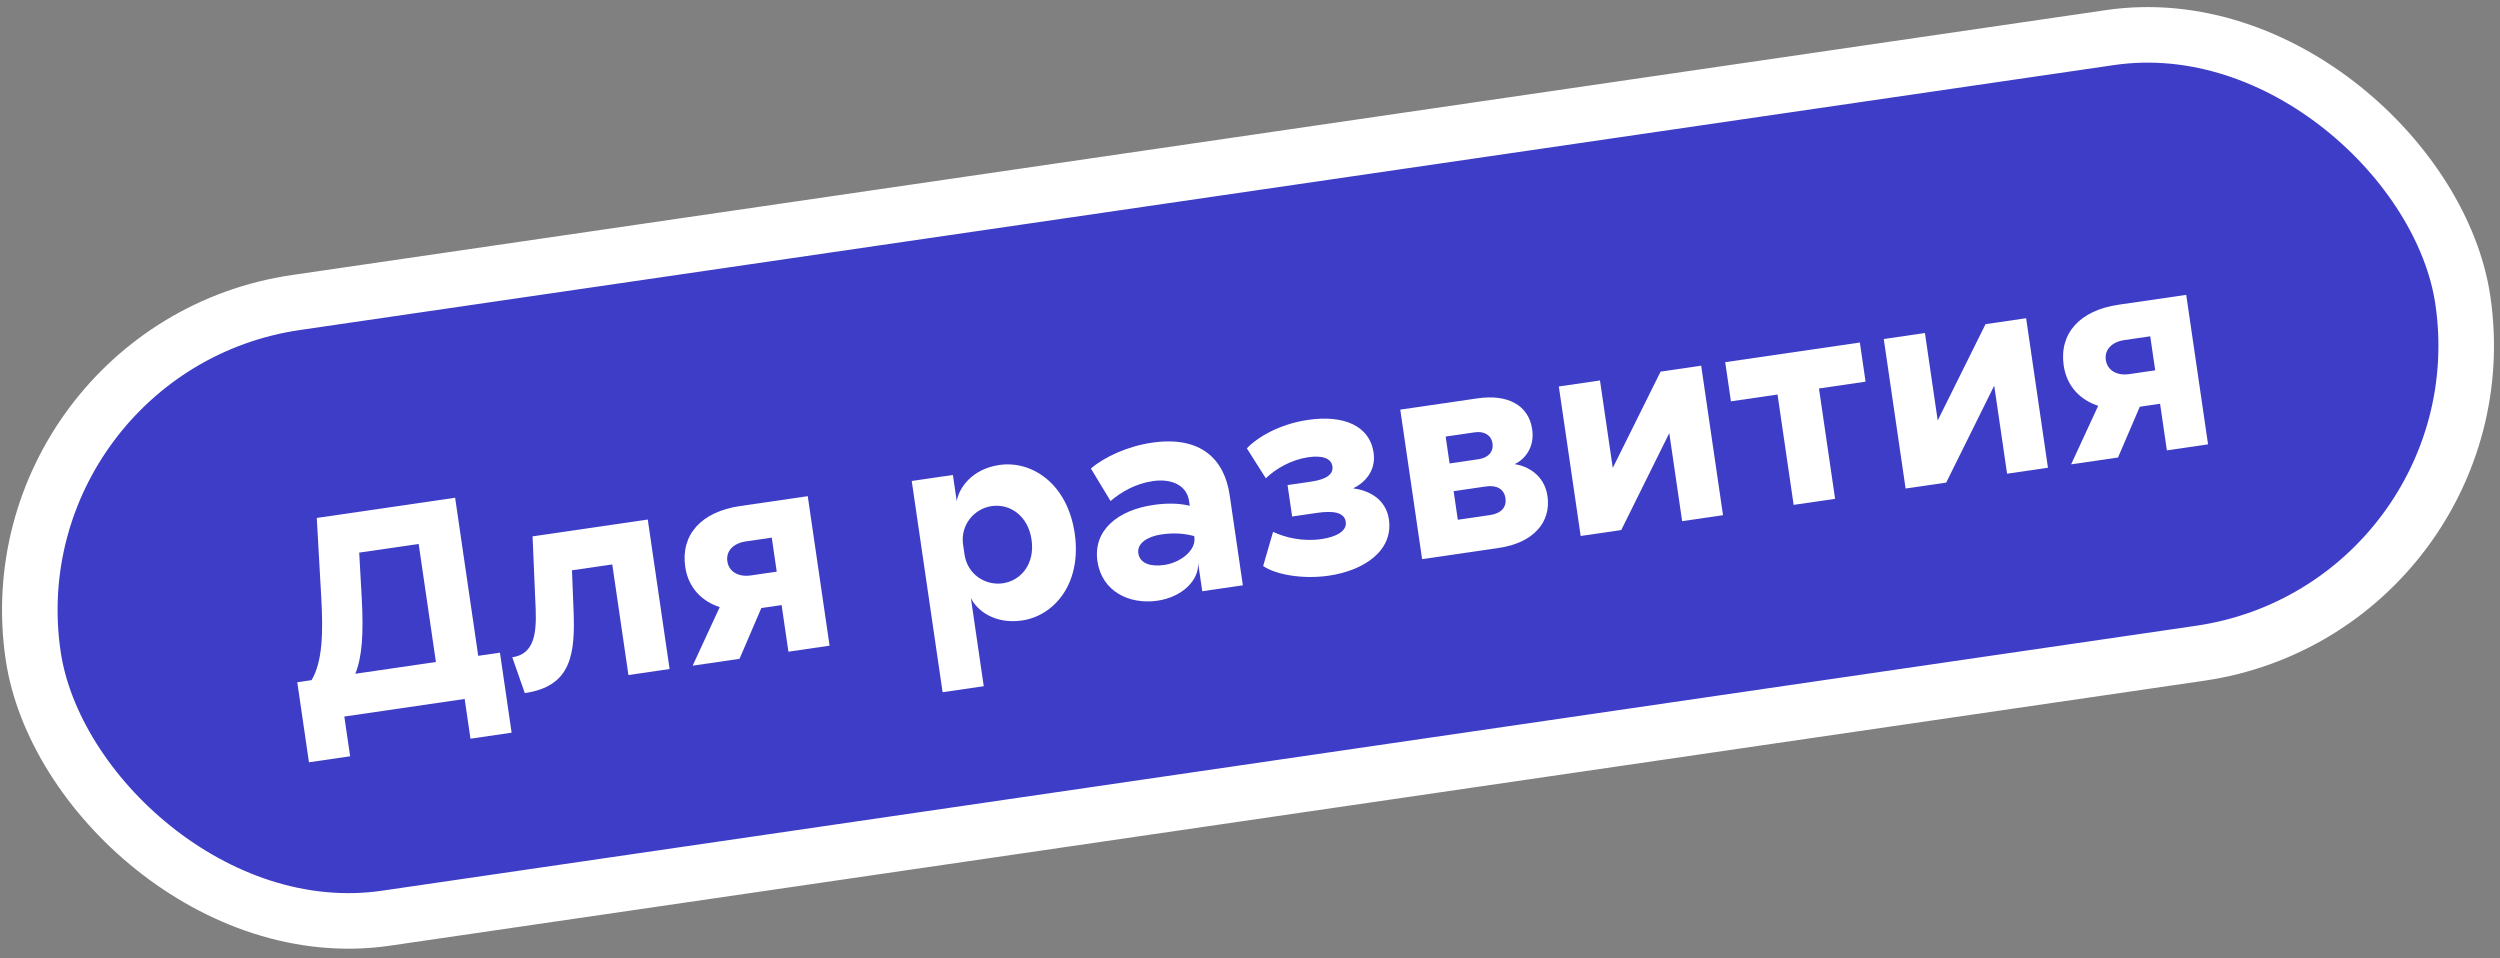 <svg width="180" height="69" viewBox="0 0 180 69" fill="none" xmlns="http://www.w3.org/2000/svg">
<rect x="0" y="0" width="180" height="69" fill="#808080" stroke="none"/>
<rect x="-0.853" y="25.018" width="176.8" height="44.8" rx="22.4" transform="rotate(-8.309 -0.853 25.018)" fill="#3D3DC7"/>
<rect x="-0.853" y="25.018" width="176.8" height="44.8" rx="22.4" transform="rotate(-8.309 -0.853 25.018)" stroke="white" stroke-width="4"/>
<path d="M149.121 33.433L151.07 29.217C149.813 28.812 148.81 27.845 148.587 26.322C148.251 24.017 149.731 22.35 152.53 21.941L157.408 21.229L158.98 31.993L156.016 32.426L155.526 29.071L154.065 29.285L152.497 32.94L149.121 33.433ZM151.619 25.921C151.73 26.683 152.437 27.063 153.302 26.937L155.175 26.663L154.817 24.214L152.944 24.487C152.079 24.614 151.508 25.16 151.619 25.921Z" fill="white"/>
<path d="M139.515 30.274L142.958 23.339L145.881 22.912L147.453 33.676L144.51 34.106L143.584 27.767L140.126 34.747L137.203 35.173L135.631 24.409L138.595 23.976L139.515 30.274Z" fill="white"/>
<path d="M124.627 28.896L124.215 26.076L133.909 24.661L134.321 27.48L130.966 27.97L132.127 35.915L129.142 36.351L127.982 28.406L124.627 28.896Z" fill="white"/>
<path d="M116.119 33.691L119.563 26.756L122.485 26.329L124.057 37.093L121.114 37.523L120.188 31.184L116.73 38.163L113.808 38.59L112.235 27.826L115.199 27.393L116.119 33.691Z" fill="white"/>
<path d="M102.391 40.258L100.819 29.493L106.376 28.682C108.558 28.363 110.063 29.173 110.316 30.902C110.508 32.219 109.79 33.06 109.065 33.418C109.968 33.559 111.194 34.179 111.419 35.723C111.693 37.596 110.397 39.088 107.928 39.449L102.391 40.258ZM104.962 37.423L107.288 37.083C108.07 36.969 108.489 36.529 108.393 35.871C108.297 35.212 107.769 34.911 106.987 35.025L104.661 35.365L104.962 37.423ZM104.37 33.368L106.469 33.062C107.148 32.962 107.547 32.526 107.46 31.929C107.373 31.332 106.866 31.028 106.187 31.127L104.087 31.433L104.37 33.368Z" fill="white"/>
<path d="M97.425 35.16C98.497 35.298 99.781 35.888 100 37.391C100.331 39.654 98.206 41.079 95.674 41.449C93.76 41.728 91.815 41.361 90.948 40.752L91.661 38.293C92.542 38.711 93.805 39.01 95.163 38.812C96.13 38.67 96.997 38.271 96.895 37.571C96.793 36.871 95.957 36.762 94.825 36.927L93.034 37.189L92.704 34.925L94.412 34.675C95.503 34.516 96.016 34.147 95.932 33.57C95.848 32.994 95.206 32.773 94.197 32.92C93.004 33.094 91.876 33.721 91.14 34.438L89.774 32.283C90.501 31.505 92.084 30.538 94.183 30.231C96.715 29.861 98.614 30.635 98.9 32.59C99.092 33.908 98.251 34.766 97.425 35.16Z" fill="white"/>
<path d="M78.545 33.734C79.516 32.899 81.17 32.132 82.94 31.873C86.48 31.356 88.162 33.087 88.535 35.639L89.485 42.142L86.562 42.569L86.262 40.511C86.357 41.738 85.152 42.986 83.34 43.25C81.323 43.545 79.335 42.595 79.016 40.413C78.689 38.17 80.496 36.729 83.028 36.359C84.057 36.209 84.901 36.233 85.663 36.416L85.612 36.066C85.45 34.954 84.366 34.44 83.008 34.638C81.752 34.822 80.745 35.41 79.959 36.072L78.545 33.734ZM81.959 39.836C82.067 40.577 82.859 40.819 83.827 40.678C85 40.506 86.132 39.626 85.994 38.679L85.982 38.597C85.217 38.394 84.475 38.355 83.611 38.481C82.623 38.625 81.854 39.116 81.959 39.836Z" fill="white"/>
<path d="M68.609 34.198L68.886 36.091C69.024 35.167 69.955 33.77 71.951 33.478C74.277 33.139 76.853 34.801 77.379 38.403C77.905 42.005 75.912 44.335 73.587 44.675C71.59 44.966 70.301 43.914 69.902 43.048L70.83 49.407L67.867 49.84L65.645 34.63L68.609 34.198ZM69.445 39.919C69.658 41.381 70.972 42.177 72.207 41.996C73.525 41.804 74.524 40.586 74.272 38.857C74.019 37.128 72.713 36.247 71.396 36.439C70.161 36.62 69.132 37.779 69.343 39.219L69.445 39.919Z" fill="white"/>
<path d="M49.871 47.928L51.82 43.712C50.563 43.308 49.559 42.34 49.337 40.817C49 38.512 50.481 36.845 53.28 36.436L58.158 35.724L59.73 46.488L56.766 46.921L56.276 43.566L54.815 43.78L53.246 47.435L49.871 47.928ZM52.369 40.416C52.48 41.178 53.187 41.558 54.051 41.432L55.924 41.158L55.567 38.709L53.694 38.983C52.829 39.109 52.257 39.655 52.369 40.416Z" fill="white"/>
<path d="M46.639 37.406L48.211 48.17L45.247 48.603L44.084 40.638L41.182 41.062L41.291 43.821C41.436 47.121 41.14 49.413 37.786 49.903L36.883 47.323C38.715 47.056 38.641 45.112 38.535 43.088L38.345 38.617L46.639 37.406Z" fill="white"/>
<path d="M35.996 46.99L36.837 52.753L33.874 53.186L33.456 50.325L24.791 51.591L25.209 54.452L22.245 54.885L21.404 49.122L22.433 48.971C23.226 47.636 23.278 45.548 23.125 42.921L22.808 37.292L32.769 35.837L34.432 47.219L35.996 46.99ZM25.581 48.511L31.386 47.664L30.144 39.164L25.863 39.789L26.044 43.042C26.184 45.586 26.078 47.304 25.581 48.511Z" fill="white"/>
</svg>
